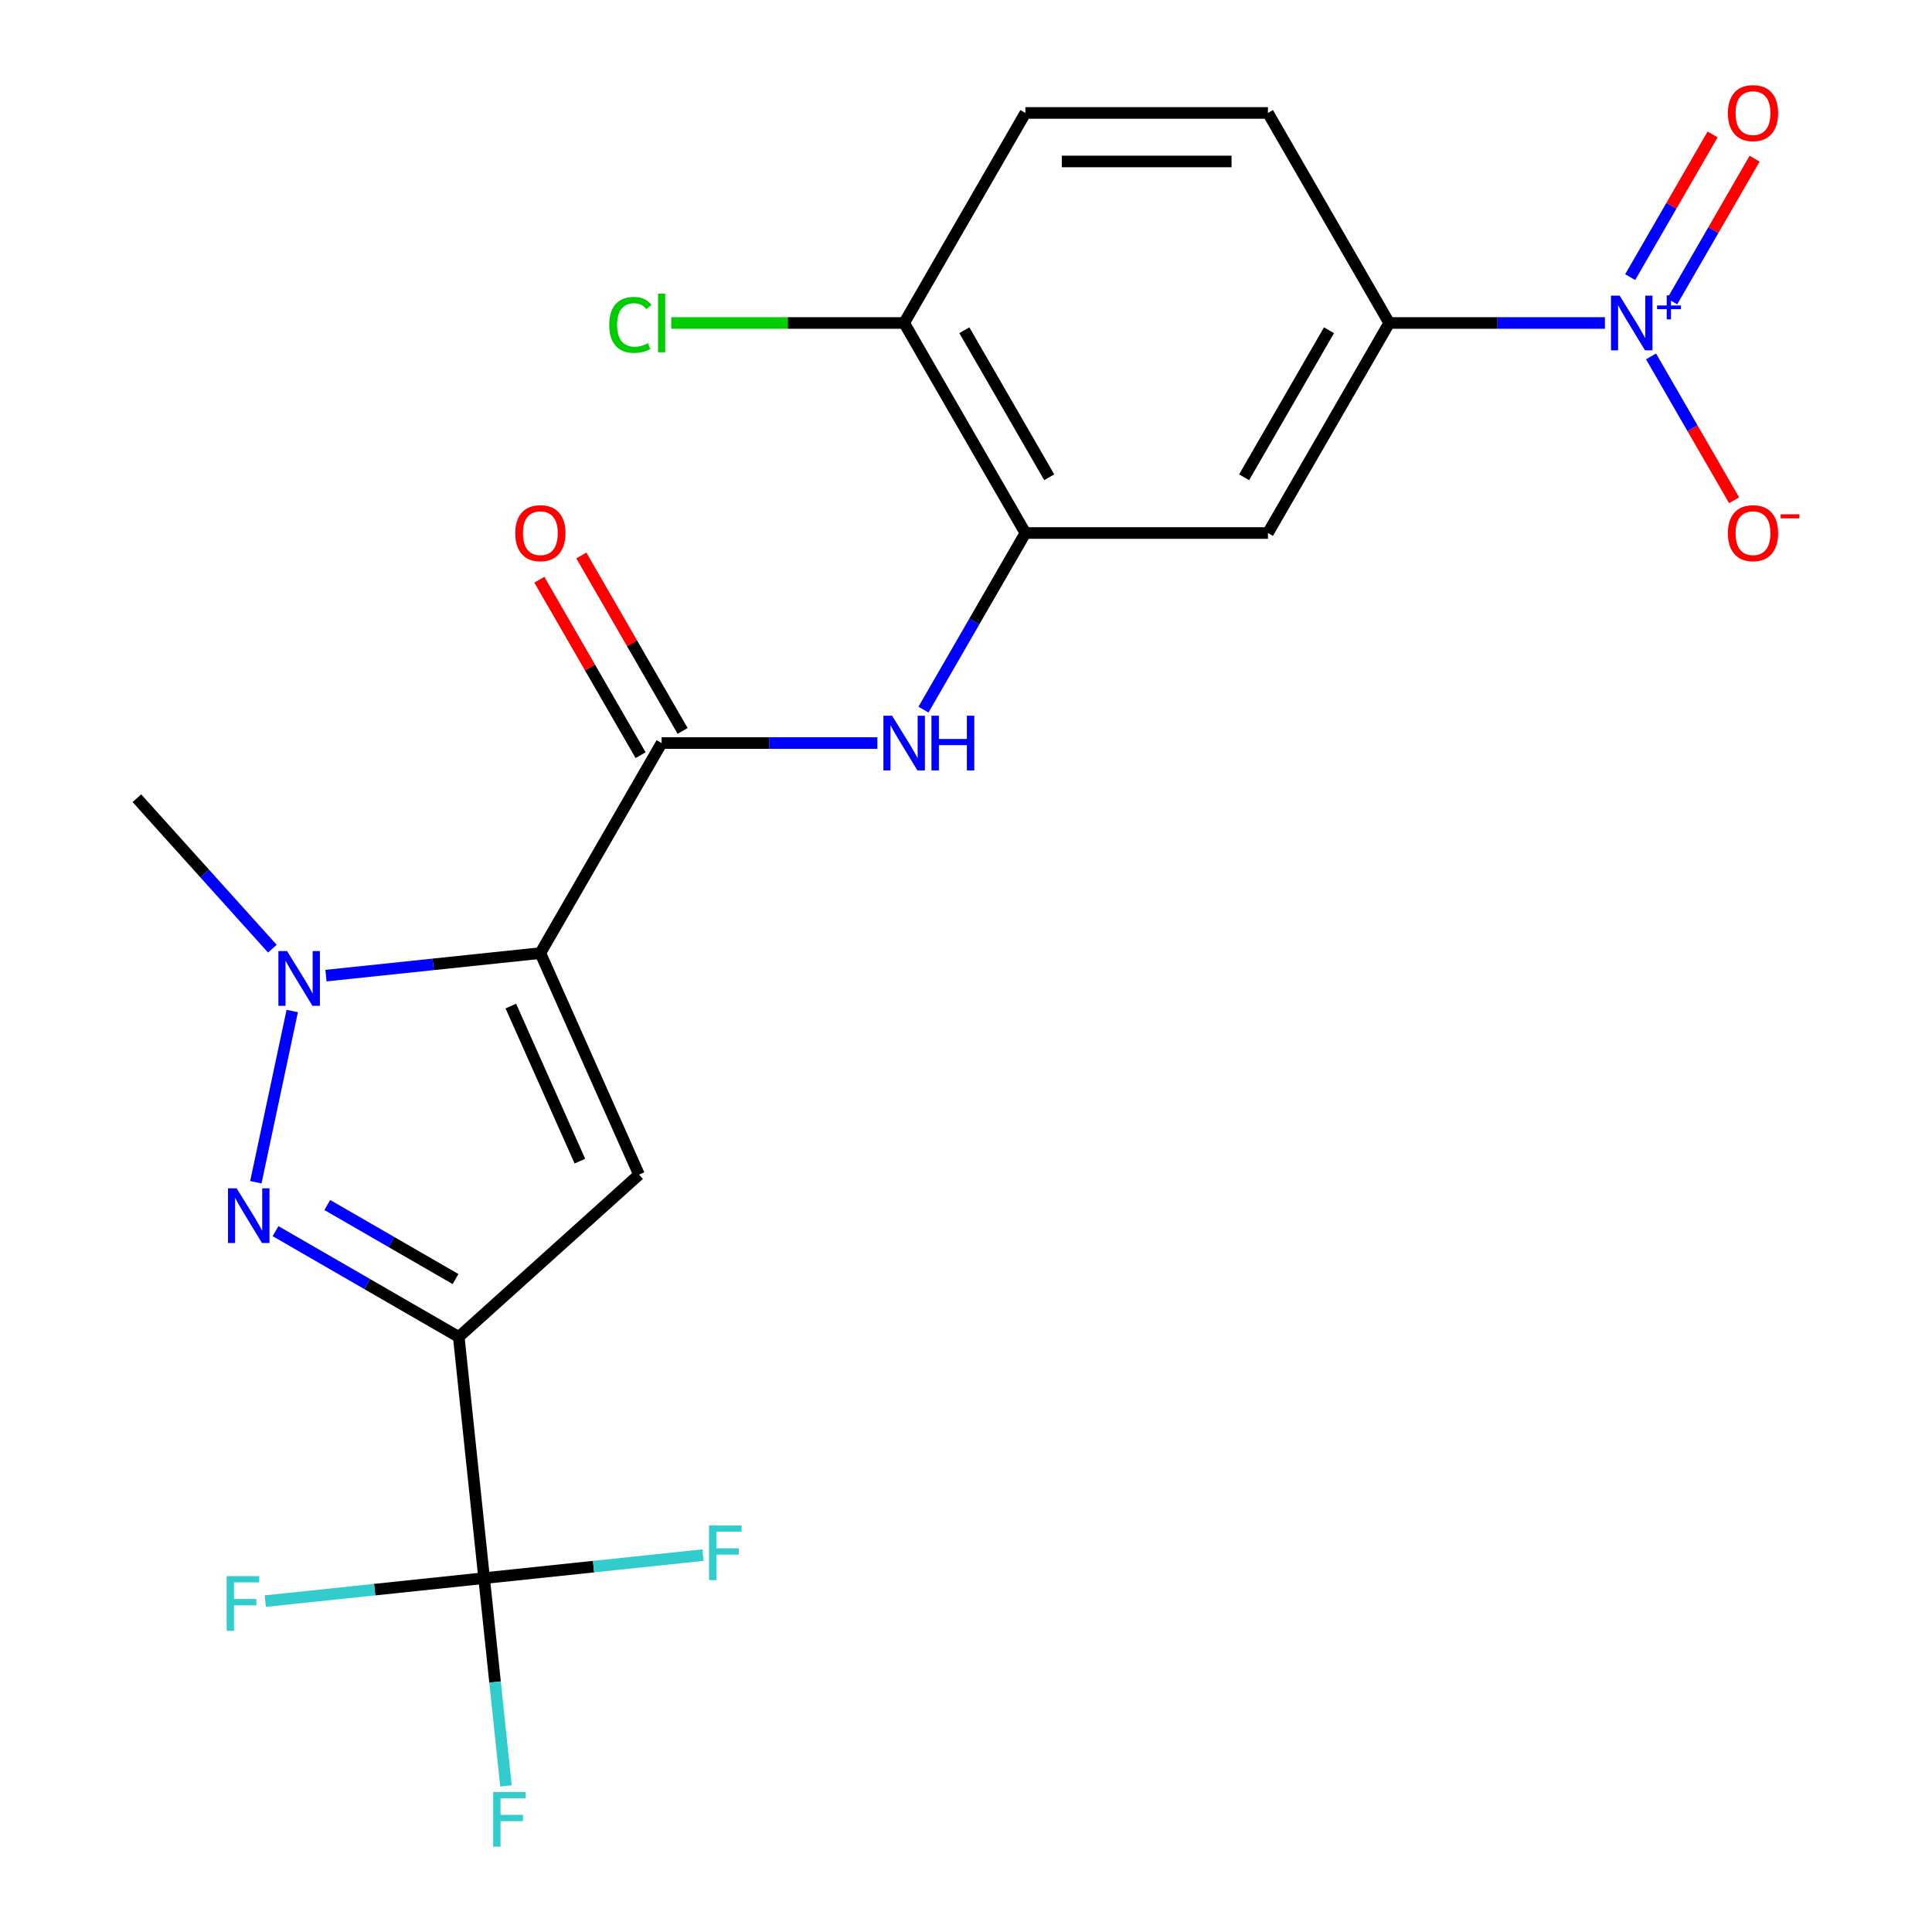 <?xml version='1.0' encoding='iso-8859-1'?>
<svg version='1.1' baseProfile='full'
              xmlns='http://www.w3.org/2000/svg'
                      xmlns:rdkit='http://www.rdkit.org/xml'
                      xmlns:xlink='http://www.w3.org/1999/xlink'
                  xml:space='preserve'
width='1000px' height='1000px' viewBox='0 0 1000 1000'>
<!-- END OF HEADER -->
<rect style='opacity:1.0;fill:#FFFFFF;stroke:none' width='1000' height='1000' x='0' y='0'> </rect>
<path class='bond-1' d='M 279.686,493.318 L 330.745,607.997' style='fill:none;fill-rule:evenodd;stroke:#000000;stroke-width:6px;stroke-linecap:butt;stroke-linejoin:miter;stroke-opacity:1' />
<path class='bond-1' d='M 264.409,520.731 L 300.15,601.007' style='fill:none;fill-rule:evenodd;stroke:#000000;stroke-width:6px;stroke-linecap:butt;stroke-linejoin:miter;stroke-opacity:1' />
<path class='bond-3' d='M 279.686,493.318 L 224.203,499.149' style='fill:none;fill-rule:evenodd;stroke:#000000;stroke-width:6px;stroke-linecap:butt;stroke-linejoin:miter;stroke-opacity:1' />
<path class='bond-3' d='M 224.203,499.149 L 168.72,504.981' style='fill:none;fill-rule:evenodd;stroke:#0000FF;stroke-width:6px;stroke-linecap:butt;stroke-linejoin:miter;stroke-opacity:1' />
<path class='bond-4' d='M 279.686,493.318 L 342.452,384.604' style='fill:none;fill-rule:evenodd;stroke:#000000;stroke-width:6px;stroke-linecap:butt;stroke-linejoin:miter;stroke-opacity:1' />
<path class='bond-0' d='M 237.456,691.994 L 330.745,607.997' style='fill:none;fill-rule:evenodd;stroke:#000000;stroke-width:6px;stroke-linecap:butt;stroke-linejoin:miter;stroke-opacity:1' />
<path class='bond-6' d='M 237.456,691.994 L 250.578,816.839' style='fill:none;fill-rule:evenodd;stroke:#000000;stroke-width:6px;stroke-linecap:butt;stroke-linejoin:miter;stroke-opacity:1' />
<path class='bond-22' d='M 237.456,691.994 L 190.039,664.618' style='fill:none;fill-rule:evenodd;stroke:#000000;stroke-width:6px;stroke-linecap:butt;stroke-linejoin:miter;stroke-opacity:1' />
<path class='bond-22' d='M 190.039,664.618 L 142.621,637.241' style='fill:none;fill-rule:evenodd;stroke:#0000FF;stroke-width:6px;stroke-linecap:butt;stroke-linejoin:miter;stroke-opacity:1' />
<path class='bond-22' d='M 235.784,662.039 L 202.592,642.875' style='fill:none;fill-rule:evenodd;stroke:#000000;stroke-width:6px;stroke-linecap:butt;stroke-linejoin:miter;stroke-opacity:1' />
<path class='bond-22' d='M 202.592,642.875 L 169.399,623.711' style='fill:none;fill-rule:evenodd;stroke:#0000FF;stroke-width:6px;stroke-linecap:butt;stroke-linejoin:miter;stroke-opacity:1' />
<path class='bond-2' d='M 132.419,611.93 L 151.259,523.296' style='fill:none;fill-rule:evenodd;stroke:#0000FF;stroke-width:6px;stroke-linecap:butt;stroke-linejoin:miter;stroke-opacity:1' />
<path class='bond-20' d='M 140.964,491.026 L 105.904,452.089' style='fill:none;fill-rule:evenodd;stroke:#0000FF;stroke-width:6px;stroke-linecap:butt;stroke-linejoin:miter;stroke-opacity:1' />
<path class='bond-20' d='M 105.904,452.089 L 70.845,413.151' style='fill:none;fill-rule:evenodd;stroke:#000000;stroke-width:6px;stroke-linecap:butt;stroke-linejoin:miter;stroke-opacity:1' />
<path class='bond-7' d='M 342.452,384.604 L 398.279,384.604' style='fill:none;fill-rule:evenodd;stroke:#000000;stroke-width:6px;stroke-linecap:butt;stroke-linejoin:miter;stroke-opacity:1' />
<path class='bond-7' d='M 398.279,384.604 L 454.106,384.604' style='fill:none;fill-rule:evenodd;stroke:#0000FF;stroke-width:6px;stroke-linecap:butt;stroke-linejoin:miter;stroke-opacity:1' />
<path class='bond-14' d='M 353.324,378.327 L 327.108,332.92' style='fill:none;fill-rule:evenodd;stroke:#000000;stroke-width:6px;stroke-linecap:butt;stroke-linejoin:miter;stroke-opacity:1' />
<path class='bond-14' d='M 327.108,332.92 L 300.891,287.512' style='fill:none;fill-rule:evenodd;stroke:#FF0000;stroke-width:6px;stroke-linecap:butt;stroke-linejoin:miter;stroke-opacity:1' />
<path class='bond-14' d='M 331.581,390.881 L 305.365,345.473' style='fill:none;fill-rule:evenodd;stroke:#000000;stroke-width:6px;stroke-linecap:butt;stroke-linejoin:miter;stroke-opacity:1' />
<path class='bond-14' d='M 305.365,345.473 L 279.149,300.065' style='fill:none;fill-rule:evenodd;stroke:#FF0000;stroke-width:6px;stroke-linecap:butt;stroke-linejoin:miter;stroke-opacity:1' />
<path class='bond-5' d='M 830.702,167.176 L 774.875,167.176' style='fill:none;fill-rule:evenodd;stroke:#0000FF;stroke-width:6px;stroke-linecap:butt;stroke-linejoin:miter;stroke-opacity:1' />
<path class='bond-5' d='M 774.875,167.176 L 719.048,167.176' style='fill:none;fill-rule:evenodd;stroke:#000000;stroke-width:6px;stroke-linecap:butt;stroke-linejoin:miter;stroke-opacity:1' />
<path class='bond-11' d='M 854.567,184.475 L 876.061,221.703' style='fill:none;fill-rule:evenodd;stroke:#0000FF;stroke-width:6px;stroke-linecap:butt;stroke-linejoin:miter;stroke-opacity:1' />
<path class='bond-11' d='M 876.061,221.703 L 897.555,258.931' style='fill:none;fill-rule:evenodd;stroke:#FF0000;stroke-width:6px;stroke-linecap:butt;stroke-linejoin:miter;stroke-opacity:1' />
<path class='bond-12' d='M 865.525,156.006 L 886.85,119.07' style='fill:none;fill-rule:evenodd;stroke:#0000FF;stroke-width:6px;stroke-linecap:butt;stroke-linejoin:miter;stroke-opacity:1' />
<path class='bond-12' d='M 886.85,119.07 L 908.175,82.134' style='fill:none;fill-rule:evenodd;stroke:#FF0000;stroke-width:6px;stroke-linecap:butt;stroke-linejoin:miter;stroke-opacity:1' />
<path class='bond-12' d='M 843.782,143.453 L 865.107,106.517' style='fill:none;fill-rule:evenodd;stroke:#0000FF;stroke-width:6px;stroke-linecap:butt;stroke-linejoin:miter;stroke-opacity:1' />
<path class='bond-12' d='M 865.107,106.517 L 886.432,69.581' style='fill:none;fill-rule:evenodd;stroke:#FF0000;stroke-width:6px;stroke-linecap:butt;stroke-linejoin:miter;stroke-opacity:1' />
<path class='bond-16' d='M 250.578,816.839 L 256.23,870.612' style='fill:none;fill-rule:evenodd;stroke:#000000;stroke-width:6px;stroke-linecap:butt;stroke-linejoin:miter;stroke-opacity:1' />
<path class='bond-16' d='M 256.23,870.612 L 261.882,924.385' style='fill:none;fill-rule:evenodd;stroke:#33CCCC;stroke-width:6px;stroke-linecap:butt;stroke-linejoin:miter;stroke-opacity:1' />
<path class='bond-17' d='M 250.578,816.839 L 193.935,822.792' style='fill:none;fill-rule:evenodd;stroke:#000000;stroke-width:6px;stroke-linecap:butt;stroke-linejoin:miter;stroke-opacity:1' />
<path class='bond-17' d='M 193.935,822.792 L 137.292,828.745' style='fill:none;fill-rule:evenodd;stroke:#33CCCC;stroke-width:6px;stroke-linecap:butt;stroke-linejoin:miter;stroke-opacity:1' />
<path class='bond-18' d='M 250.578,816.839 L 307.221,810.885' style='fill:none;fill-rule:evenodd;stroke:#000000;stroke-width:6px;stroke-linecap:butt;stroke-linejoin:miter;stroke-opacity:1' />
<path class='bond-18' d='M 307.221,810.885 L 363.864,804.932' style='fill:none;fill-rule:evenodd;stroke:#33CCCC;stroke-width:6px;stroke-linecap:butt;stroke-linejoin:miter;stroke-opacity:1' />
<path class='bond-8' d='M 477.972,367.306 L 504.361,321.598' style='fill:none;fill-rule:evenodd;stroke:#0000FF;stroke-width:6px;stroke-linecap:butt;stroke-linejoin:miter;stroke-opacity:1' />
<path class='bond-8' d='M 504.361,321.598 L 530.75,275.89' style='fill:none;fill-rule:evenodd;stroke:#000000;stroke-width:6px;stroke-linecap:butt;stroke-linejoin:miter;stroke-opacity:1' />
<path class='bond-10' d='M 530.75,275.89 L 656.282,275.89' style='fill:none;fill-rule:evenodd;stroke:#000000;stroke-width:6px;stroke-linecap:butt;stroke-linejoin:miter;stroke-opacity:1' />
<path class='bond-13' d='M 530.75,275.89 L 467.984,167.176' style='fill:none;fill-rule:evenodd;stroke:#000000;stroke-width:6px;stroke-linecap:butt;stroke-linejoin:miter;stroke-opacity:1' />
<path class='bond-13' d='M 543.078,247.03 L 499.142,170.93' style='fill:none;fill-rule:evenodd;stroke:#000000;stroke-width:6px;stroke-linecap:butt;stroke-linejoin:miter;stroke-opacity:1' />
<path class='bond-9' d='M 719.048,167.176 L 656.282,275.89' style='fill:none;fill-rule:evenodd;stroke:#000000;stroke-width:6px;stroke-linecap:butt;stroke-linejoin:miter;stroke-opacity:1' />
<path class='bond-9' d='M 687.891,170.93 L 643.954,247.03' style='fill:none;fill-rule:evenodd;stroke:#000000;stroke-width:6px;stroke-linecap:butt;stroke-linejoin:miter;stroke-opacity:1' />
<path class='bond-23' d='M 719.048,167.176 L 656.282,58.462' style='fill:none;fill-rule:evenodd;stroke:#000000;stroke-width:6px;stroke-linecap:butt;stroke-linejoin:miter;stroke-opacity:1' />
<path class='bond-19' d='M 467.984,167.176 L 530.75,58.462' style='fill:none;fill-rule:evenodd;stroke:#000000;stroke-width:6px;stroke-linecap:butt;stroke-linejoin:miter;stroke-opacity:1' />
<path class='bond-21' d='M 467.984,167.176 L 407.708,167.176' style='fill:none;fill-rule:evenodd;stroke:#000000;stroke-width:6px;stroke-linecap:butt;stroke-linejoin:miter;stroke-opacity:1' />
<path class='bond-21' d='M 407.708,167.176 L 347.431,167.176' style='fill:none;fill-rule:evenodd;stroke:#00CC00;stroke-width:6px;stroke-linecap:butt;stroke-linejoin:miter;stroke-opacity:1' />
<path class='bond-15' d='M 656.282,58.462 L 530.75,58.462' style='fill:none;fill-rule:evenodd;stroke:#000000;stroke-width:6px;stroke-linecap:butt;stroke-linejoin:miter;stroke-opacity:1' />
<path class='bond-15' d='M 637.452,83.569 L 549.58,83.569' style='fill:none;fill-rule:evenodd;stroke:#000000;stroke-width:6px;stroke-linecap:butt;stroke-linejoin:miter;stroke-opacity:1' />
<path  class='atom-3' d='M 122.483 615.068
L 131.763 630.068
Q 132.683 631.548, 134.163 634.228
Q 135.643 636.908, 135.723 637.068
L 135.723 615.068
L 139.483 615.068
L 139.483 643.388
L 135.603 643.388
L 125.643 626.988
Q 124.483 625.068, 123.243 622.868
Q 122.043 620.668, 121.683 619.988
L 121.683 643.388
L 118.003 643.388
L 118.003 615.068
L 122.483 615.068
' fill='#0000FF'/>
<path  class='atom-4' d='M 148.582 492.28
L 157.862 507.28
Q 158.782 508.76, 160.262 511.44
Q 161.742 514.12, 161.822 514.28
L 161.822 492.28
L 165.582 492.28
L 165.582 520.6
L 161.702 520.6
L 151.742 504.2
Q 150.582 502.28, 149.342 500.08
Q 148.142 497.88, 147.782 497.2
L 147.782 520.6
L 144.102 520.6
L 144.102 492.28
L 148.582 492.28
' fill='#0000FF'/>
<path  class='atom-6' d='M 838.32 153.016
L 847.6 168.016
Q 848.52 169.496, 850 172.176
Q 851.48 174.856, 851.56 175.016
L 851.56 153.016
L 855.32 153.016
L 855.32 181.336
L 851.44 181.336
L 841.48 164.936
Q 840.32 163.016, 839.08 160.816
Q 837.88 158.616, 837.52 157.936
L 837.52 181.336
L 833.84 181.336
L 833.84 153.016
L 838.32 153.016
' fill='#0000FF'/>
<path  class='atom-6' d='M 857.696 158.121
L 862.686 158.121
L 862.686 152.868
L 864.903 152.868
L 864.903 158.121
L 870.025 158.121
L 870.025 160.022
L 864.903 160.022
L 864.903 165.302
L 862.686 165.302
L 862.686 160.022
L 857.696 160.022
L 857.696 158.121
' fill='#0000FF'/>
<path  class='atom-8' d='M 461.724 370.444
L 471.004 385.444
Q 471.924 386.924, 473.404 389.604
Q 474.884 392.284, 474.964 392.444
L 474.964 370.444
L 478.724 370.444
L 478.724 398.764
L 474.844 398.764
L 464.884 382.364
Q 463.724 380.444, 462.484 378.244
Q 461.284 376.044, 460.924 375.364
L 460.924 398.764
L 457.244 398.764
L 457.244 370.444
L 461.724 370.444
' fill='#0000FF'/>
<path  class='atom-8' d='M 482.124 370.444
L 485.964 370.444
L 485.964 382.484
L 500.444 382.484
L 500.444 370.444
L 504.284 370.444
L 504.284 398.764
L 500.444 398.764
L 500.444 385.684
L 485.964 385.684
L 485.964 398.764
L 482.124 398.764
L 482.124 370.444
' fill='#0000FF'/>
<path  class='atom-12' d='M 894.346 275.97
Q 894.346 269.17, 897.706 265.37
Q 901.066 261.57, 907.346 261.57
Q 913.626 261.57, 916.986 265.37
Q 920.346 269.17, 920.346 275.97
Q 920.346 282.85, 916.946 286.77
Q 913.546 290.65, 907.346 290.65
Q 901.106 290.65, 897.706 286.77
Q 894.346 282.89, 894.346 275.97
M 907.346 287.45
Q 911.666 287.45, 913.986 284.57
Q 916.346 281.65, 916.346 275.97
Q 916.346 270.41, 913.986 267.61
Q 911.666 264.77, 907.346 264.77
Q 903.026 264.77, 900.666 267.57
Q 898.346 270.37, 898.346 275.97
Q 898.346 281.69, 900.666 284.57
Q 903.026 287.45, 907.346 287.45
' fill='#FF0000'/>
<path  class='atom-12' d='M 921.666 266.193
L 931.355 266.193
L 931.355 268.305
L 921.666 268.305
L 921.666 266.193
' fill='#FF0000'/>
<path  class='atom-13' d='M 894.346 58.542
Q 894.346 51.742, 897.706 47.943
Q 901.066 44.142, 907.346 44.142
Q 913.626 44.142, 916.986 47.943
Q 920.346 51.742, 920.346 58.542
Q 920.346 65.422, 916.946 69.343
Q 913.546 73.222, 907.346 73.222
Q 901.106 73.222, 897.706 69.343
Q 894.346 65.463, 894.346 58.542
M 907.346 70.022
Q 911.666 70.022, 913.986 67.142
Q 916.346 64.222, 916.346 58.542
Q 916.346 52.983, 913.986 50.182
Q 911.666 47.343, 907.346 47.343
Q 903.026 47.343, 900.666 50.142
Q 898.346 52.943, 898.346 58.542
Q 898.346 64.263, 900.666 67.142
Q 903.026 70.022, 907.346 70.022
' fill='#FF0000'/>
<path  class='atom-15' d='M 266.686 275.97
Q 266.686 269.17, 270.046 265.37
Q 273.406 261.57, 279.686 261.57
Q 285.966 261.57, 289.326 265.37
Q 292.686 269.17, 292.686 275.97
Q 292.686 282.85, 289.286 286.77
Q 285.886 290.65, 279.686 290.65
Q 273.446 290.65, 270.046 286.77
Q 266.686 282.89, 266.686 275.97
M 279.686 287.45
Q 284.006 287.45, 286.326 284.57
Q 288.686 281.65, 288.686 275.97
Q 288.686 270.41, 286.326 267.61
Q 284.006 264.77, 279.686 264.77
Q 275.366 264.77, 273.006 267.57
Q 270.686 270.37, 270.686 275.97
Q 270.686 281.69, 273.006 284.57
Q 275.366 287.45, 279.686 287.45
' fill='#FF0000'/>
<path  class='atom-17' d='M 255.28 927.523
L 272.12 927.523
L 272.12 930.763
L 259.08 930.763
L 259.08 939.363
L 270.68 939.363
L 270.68 942.643
L 259.08 942.643
L 259.08 955.843
L 255.28 955.843
L 255.28 927.523
' fill='#33CCCC'/>
<path  class='atom-18' d='M 117.314 815.8
L 134.154 815.8
L 134.154 819.04
L 121.114 819.04
L 121.114 827.64
L 132.714 827.64
L 132.714 830.92
L 121.114 830.92
L 121.114 844.12
L 117.314 844.12
L 117.314 815.8
' fill='#33CCCC'/>
<path  class='atom-19' d='M 367.002 789.557
L 383.842 789.557
L 383.842 792.797
L 370.802 792.797
L 370.802 801.397
L 382.402 801.397
L 382.402 804.677
L 370.802 804.677
L 370.802 817.877
L 367.002 817.877
L 367.002 789.557
' fill='#33CCCC'/>
<path  class='atom-22' d='M 315.332 168.156
Q 315.332 161.116, 318.612 157.436
Q 321.932 153.716, 328.212 153.716
Q 334.052 153.716, 337.172 157.836
L 334.532 159.996
Q 332.252 156.996, 328.212 156.996
Q 323.932 156.996, 321.652 159.876
Q 319.412 162.716, 319.412 168.156
Q 319.412 173.756, 321.732 176.636
Q 324.092 179.516, 328.652 179.516
Q 331.772 179.516, 335.412 177.636
L 336.532 180.636
Q 335.052 181.596, 332.812 182.156
Q 330.572 182.716, 328.092 182.716
Q 321.932 182.716, 318.612 178.956
Q 315.332 175.196, 315.332 168.156
' fill='#00CC00'/>
<path  class='atom-22' d='M 340.612 151.996
L 344.292 151.996
L 344.292 182.356
L 340.612 182.356
L 340.612 151.996
' fill='#00CC00'/>
</svg>
